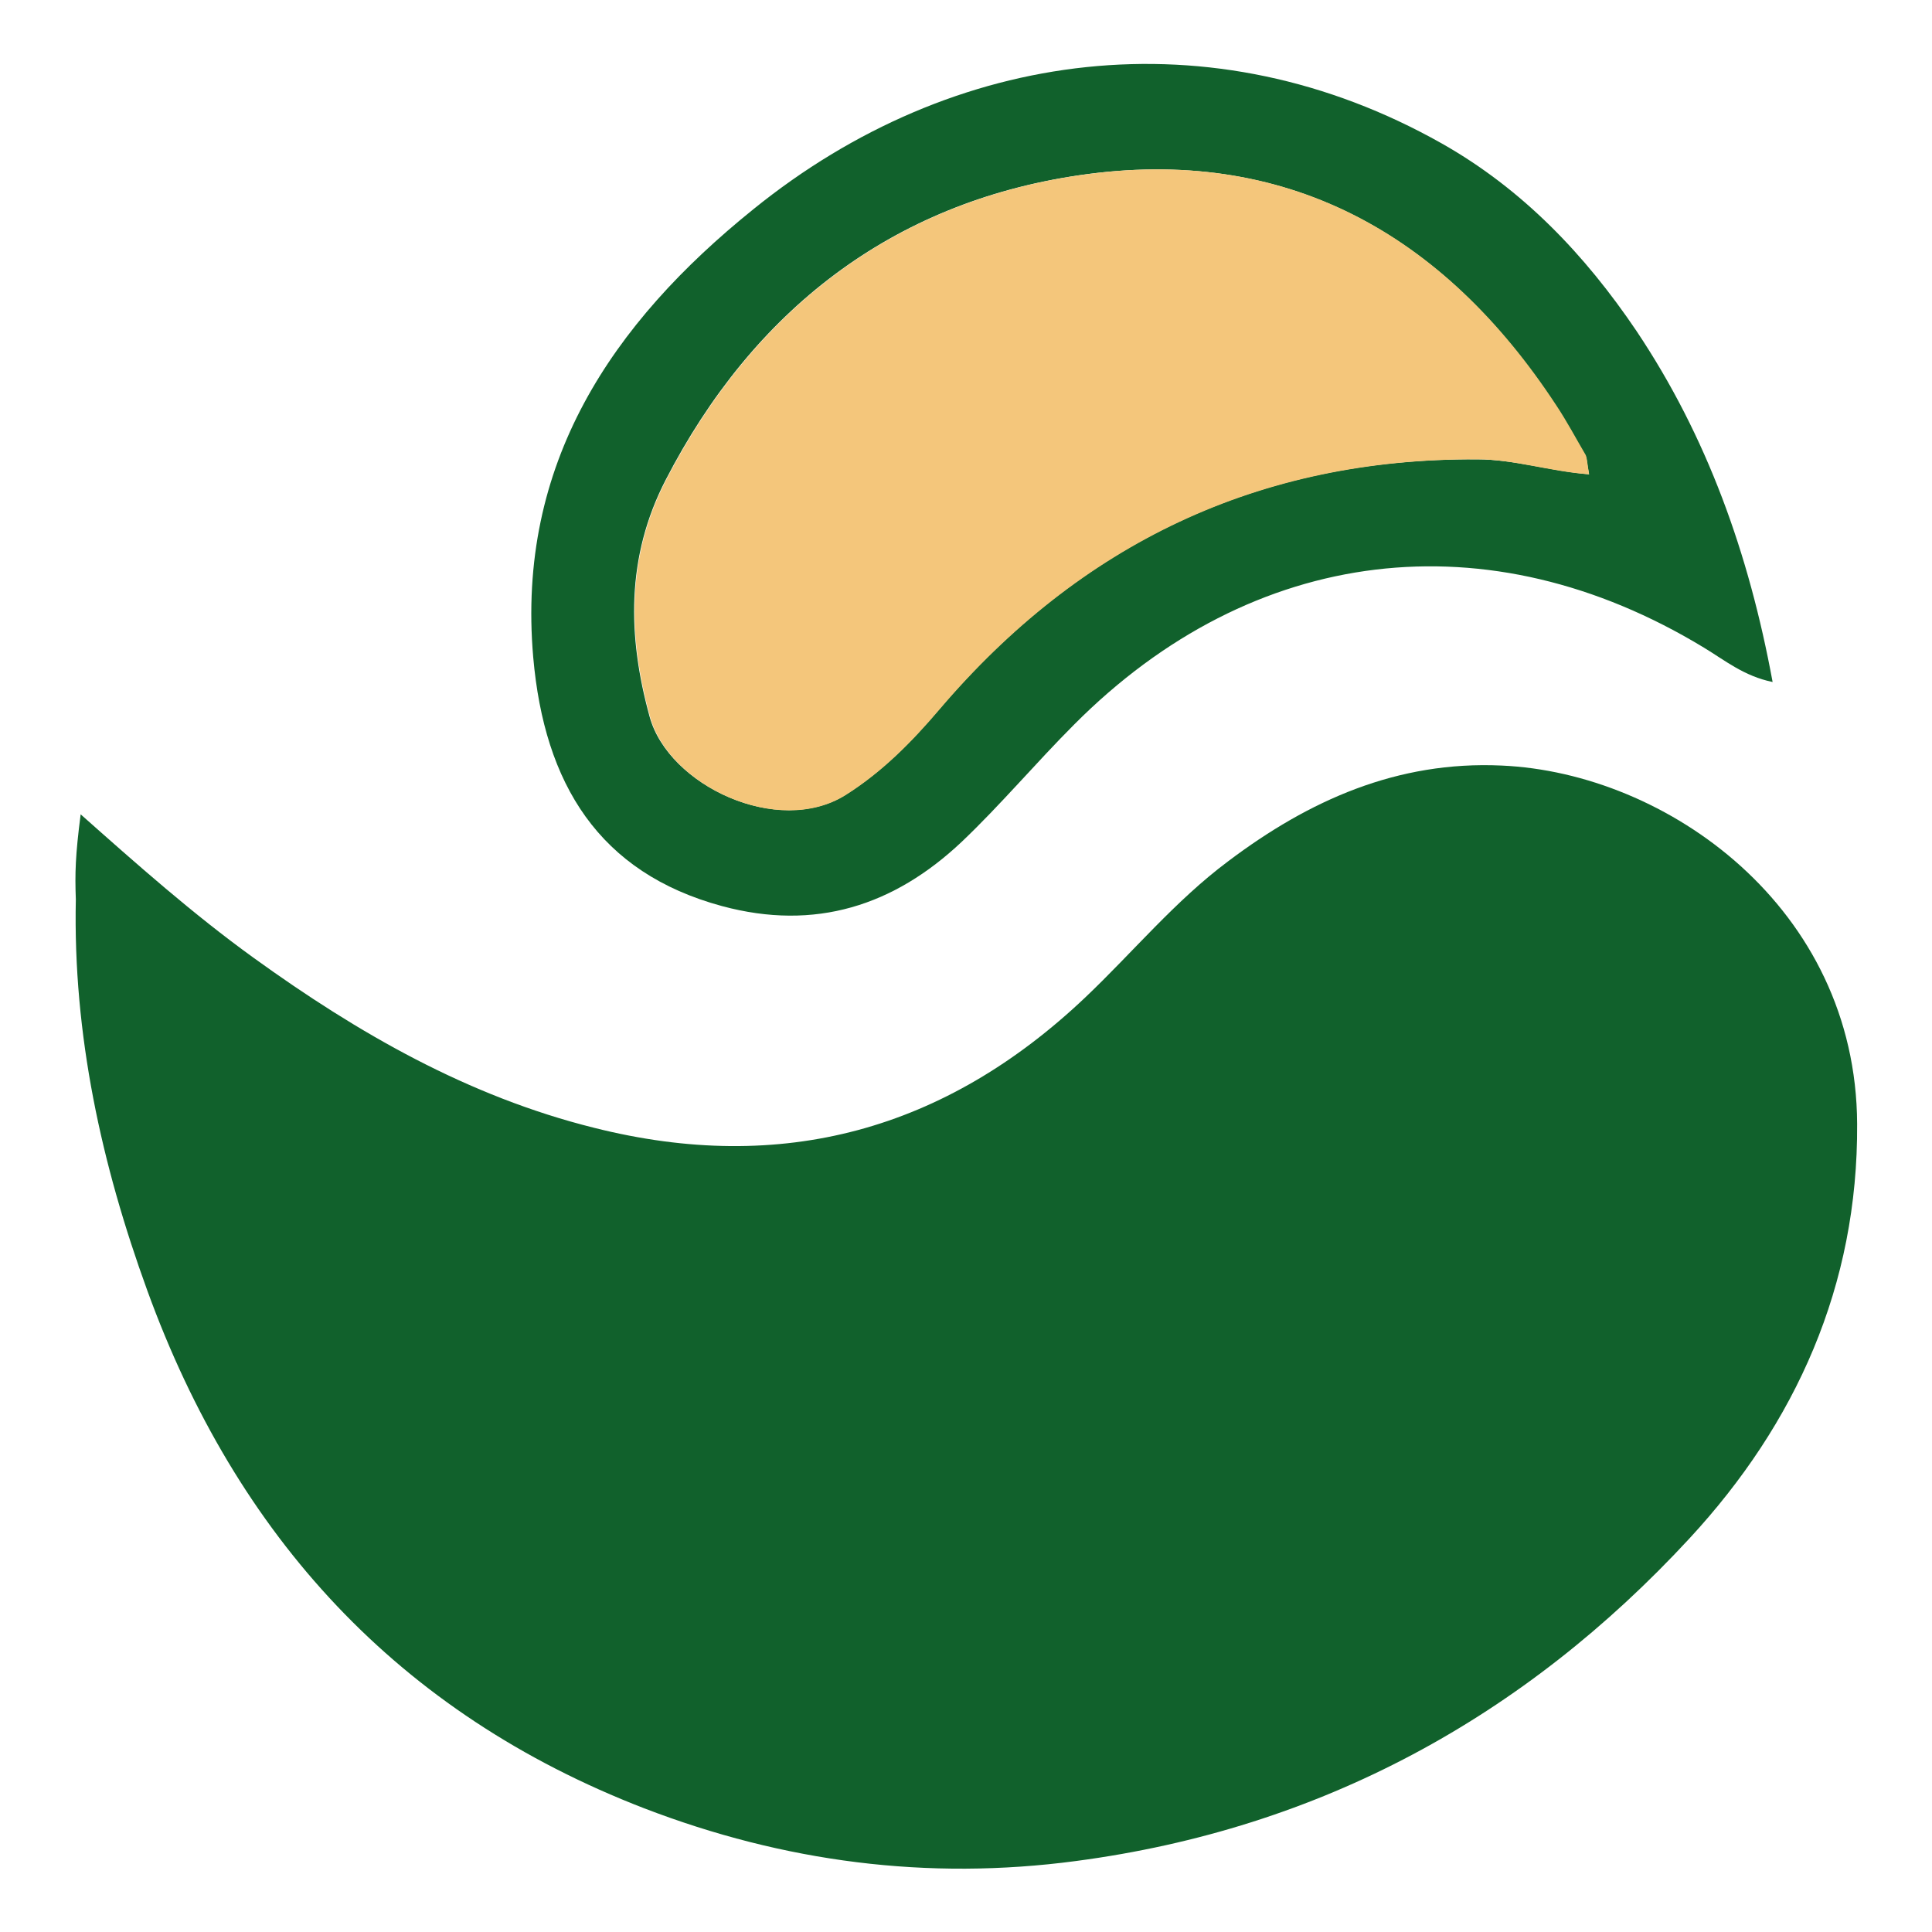 <?xml version="1.0" encoding="utf-8"?>
<!-- Generator: Adobe Illustrator 25.4.1, SVG Export Plug-In . SVG Version: 6.00 Build 0)  -->
<svg version="1.1" id="Laag_1" xmlns="http://www.w3.org/2000/svg" xmlns:xlink="http://www.w3.org/1999/xlink" x="0px" y="0px"
	 viewBox="0 0 40 40" style="enable-background:new 0 0 40 40;" xml:space="preserve">
<style type="text/css">
	.st0{fill:#11612C;}
	.st1{fill:#F4C67B;}
</style>
<path class="st0" d="M1.67,16.86c1.16,1.03,2.32,2.06,3.58,2.97c2.16,1.56,4.44,2.87,7.05,3.52c3.89,0.98,7.27,0.05,10.17-2.7
	c0.99-0.94,1.86-2,2.96-2.82c1.67-1.26,3.5-2.08,5.66-1.98c3.42,0.15,7.34,2.94,7.36,7.42c0.02,3.35-1.27,6.2-3.47,8.58
	c-3.42,3.7-7.64,6.01-12.7,6.68c-3.08,0.41-6.05,0.02-8.94-1.09c-5.1-1.97-8.44-5.63-10.29-10.72c-0.95-2.61-1.54-5.3-1.48-8.1
	C1.55,18.08,1.56,17.71,1.67,16.86z"/>
<path class="st0" d="M36.7,14.12c-0.59-0.12-0.99-0.45-1.42-0.71c-4.46-2.71-9.34-2.13-13.04,1.59c-0.79,0.79-1.52,1.66-2.33,2.43
	c-1.4,1.32-3.03,1.85-4.96,1.33c-2.55-0.69-3.68-2.53-3.91-5.15c-0.35-4.01,1.63-6.92,4.56-9.28c4.14-3.35,9.5-4.04,14.25-1.36
	c1.68,0.95,2.97,2.31,4.03,3.88C35.34,9.03,36.21,11.46,36.7,14.12z M32.9,9.82c-0.05-0.24-0.04-0.33-0.08-0.39
	c-0.2-0.35-0.39-0.7-0.61-1.03C29.88,4.82,26.59,3,22.33,3.63c-3.87,0.57-6.74,2.8-8.55,6.31c-0.82,1.59-0.79,3.23-0.33,4.9
	c0.39,1.42,2.65,2.49,4.05,1.62c0.76-0.48,1.37-1.1,1.94-1.77c2.92-3.43,6.61-5.21,11.14-5.18C31.35,9.51,32.08,9.75,32.9,9.82z"/>
<path class="st1" d="M32.9,9.82c-0.83-0.06-1.55-0.31-2.31-0.31c-4.53-0.02-8.22,1.75-11.14,5.18c-0.57,0.67-1.18,1.29-1.94,1.77
	c-1.4,0.88-3.67-0.2-4.05-1.62c-0.46-1.67-0.49-3.31,0.33-4.9c1.81-3.51,4.68-5.74,8.55-6.31c4.26-0.63,7.54,1.19,9.88,4.76
	c0.22,0.33,0.41,0.69,0.61,1.03C32.86,9.49,32.86,9.58,32.9,9.82z"/>
</svg>
